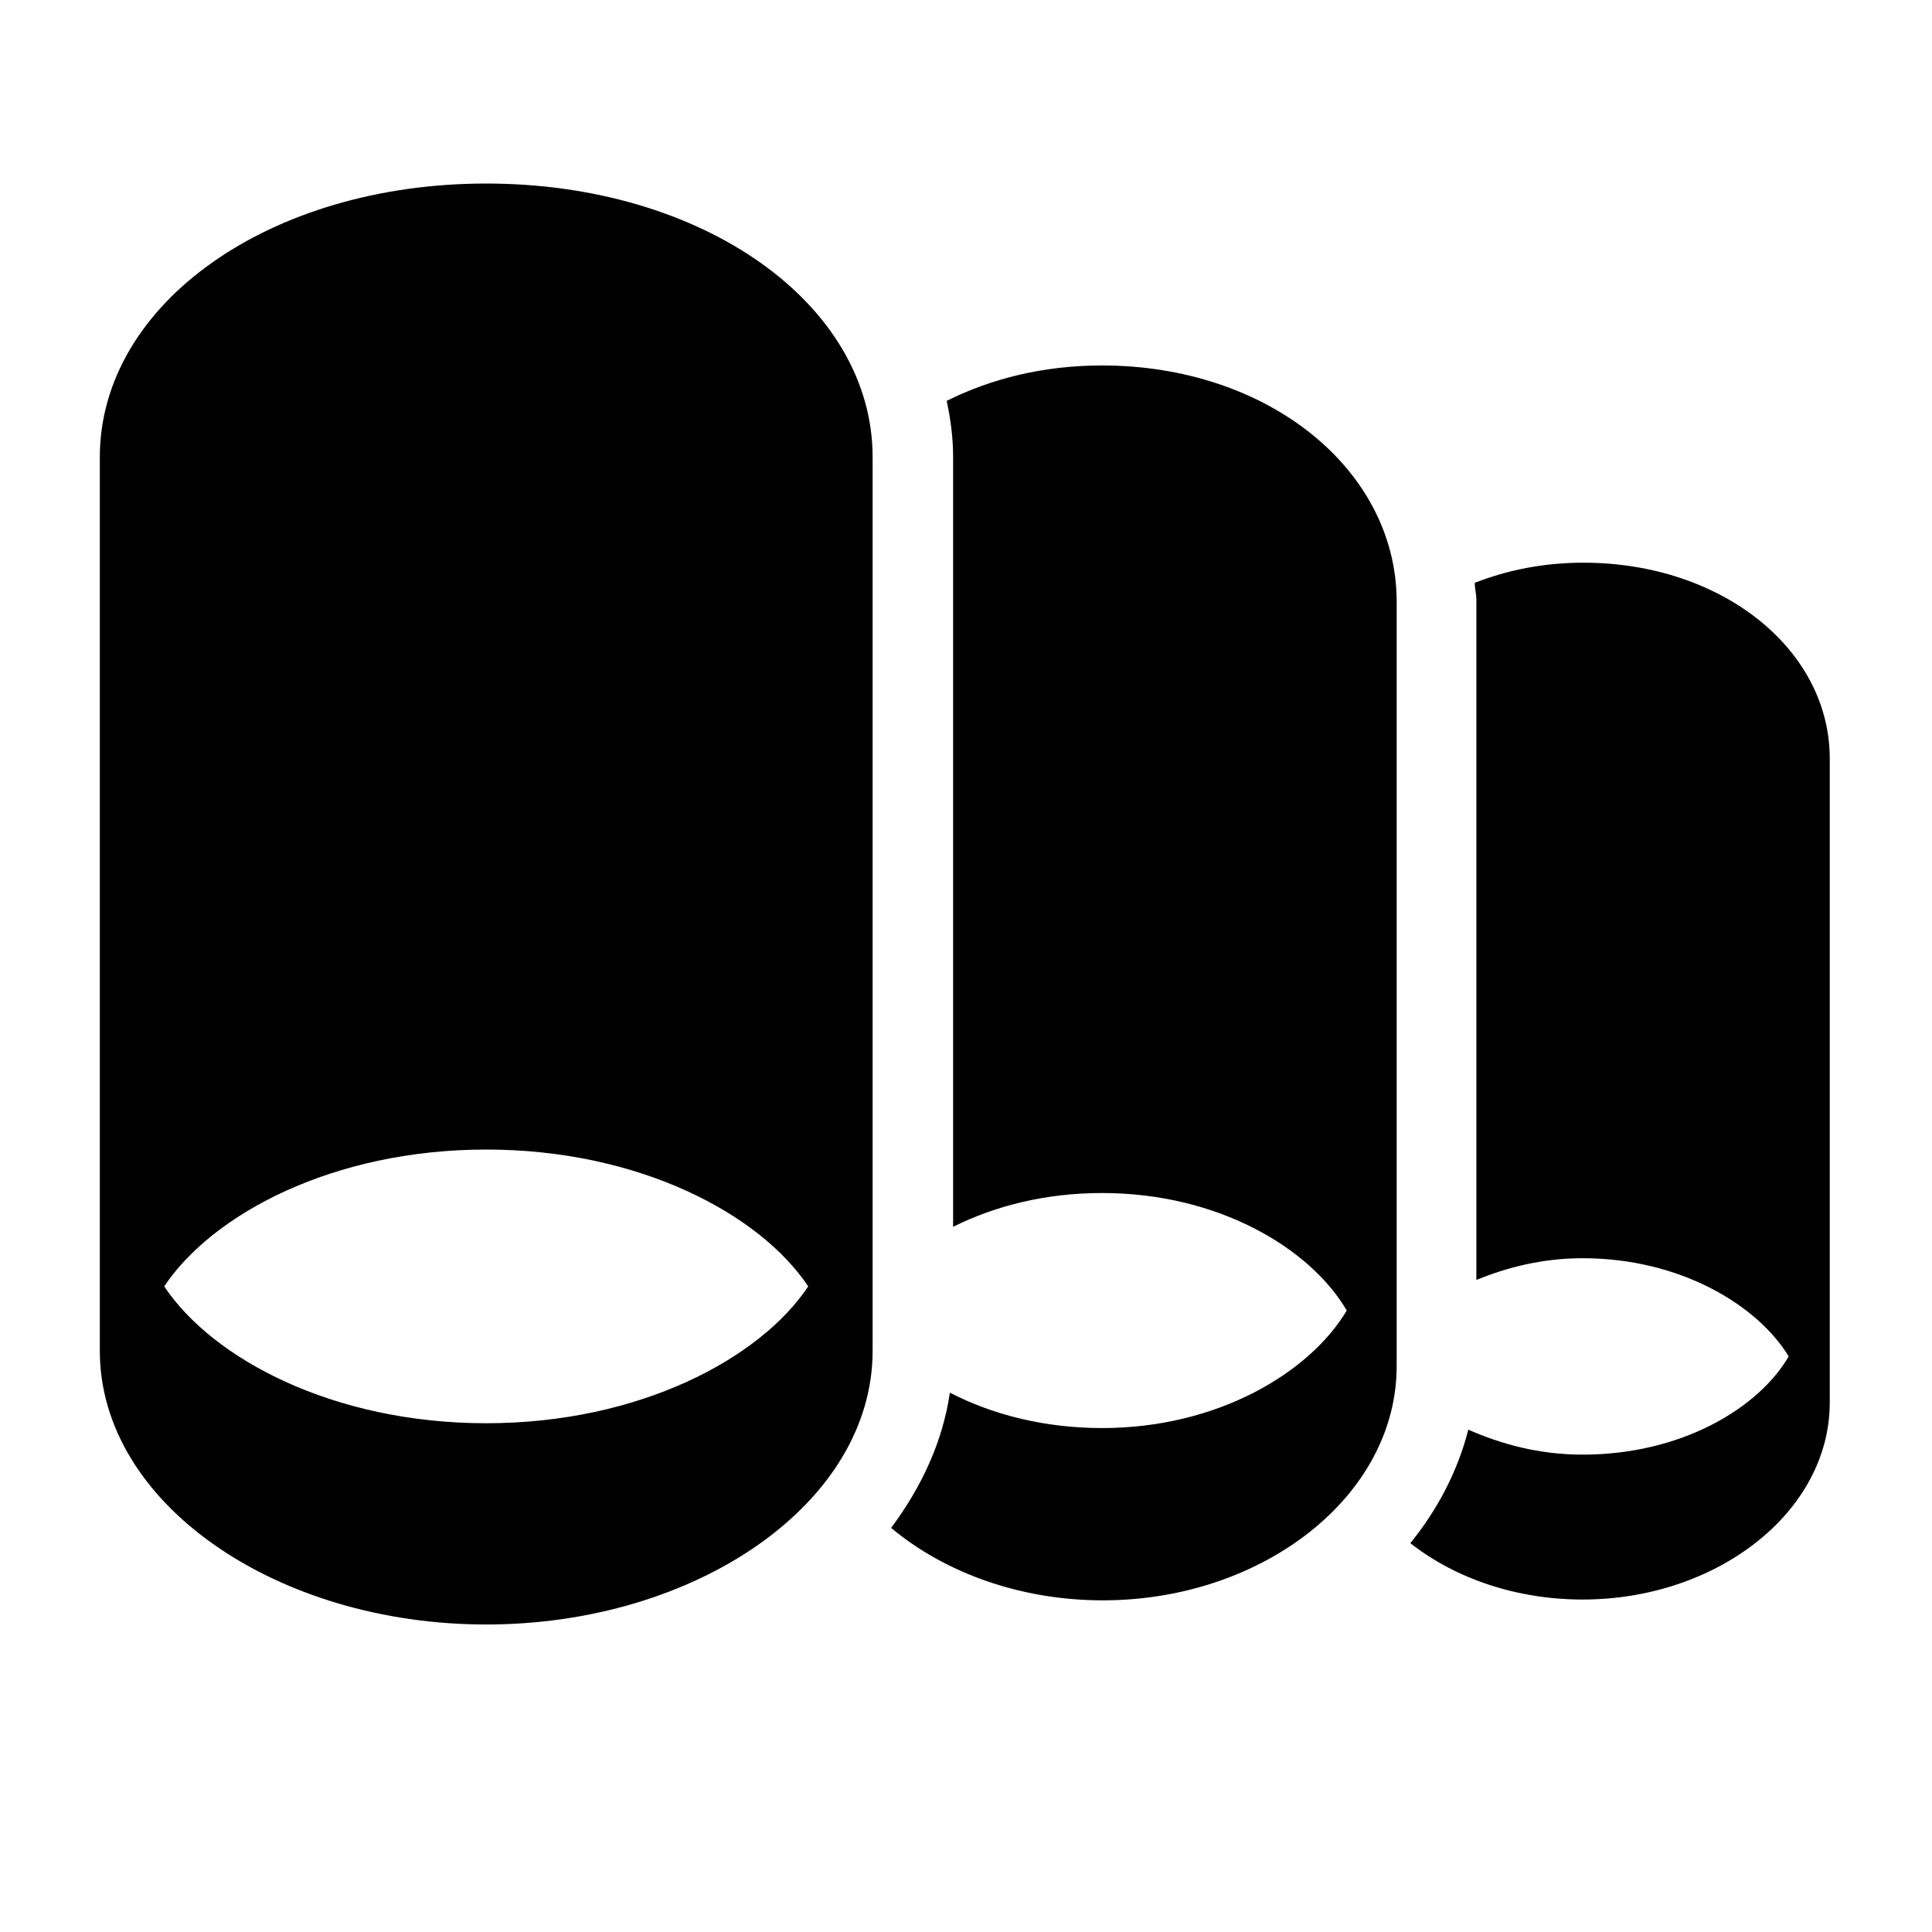 <?xml version="1.0" encoding="utf-8"?>
<!-- Generator: www.svgicons.com -->
<svg xmlns="http://www.w3.org/2000/svg" width="800" height="800" viewBox="0 0 24 24">
<path fill="currentColor" d="M19.67 6.99c-.49 0-.94.09-1.35.25c0 .07.02.14.02.21v8.45c.39-.16.83-.27 1.32-.27c1.21 0 2.17.58 2.56 1.22c-.38.65-1.34 1.22-2.56 1.22c-.54 0-1.01-.13-1.42-.31c-.13.51-.38.99-.72 1.41c.56.44 1.32.7 2.14.7c1.66 0 3.07-1.08 3.07-2.45V9.44c.01-1.37-1.34-2.45-3.06-2.45m-5.98-2.45c-.72 0-1.37.16-1.93.44c.05.23.08.46.08.7v9.56c.52-.26 1.15-.42 1.85-.42c1.45 0 2.59.69 3.04 1.46c-.46.77-1.6 1.46-3.04 1.46c-.72 0-1.37-.17-1.89-.44c-.09.61-.35 1.17-.73 1.68c.67.56 1.61.9 2.63.9c1.98 0 3.65-1.29 3.65-2.91V7.46c-.01-1.63-1.6-2.92-3.66-2.92M6.04 2.28c-2.7 0-4.8 1.5-4.8 3.4v11.1c0 1.9 2.2 3.4 4.8 3.4s4.8-1.5 4.8-3.4V5.68c0-1.9-2.1-3.4-4.8-3.4m0 15.4c-1.9 0-3.4-.8-4-1.7c.6-.9 2.1-1.7 4-1.7s3.4.8 4 1.7c-.6.9-2.1 1.7-4 1.7"/>
</svg>